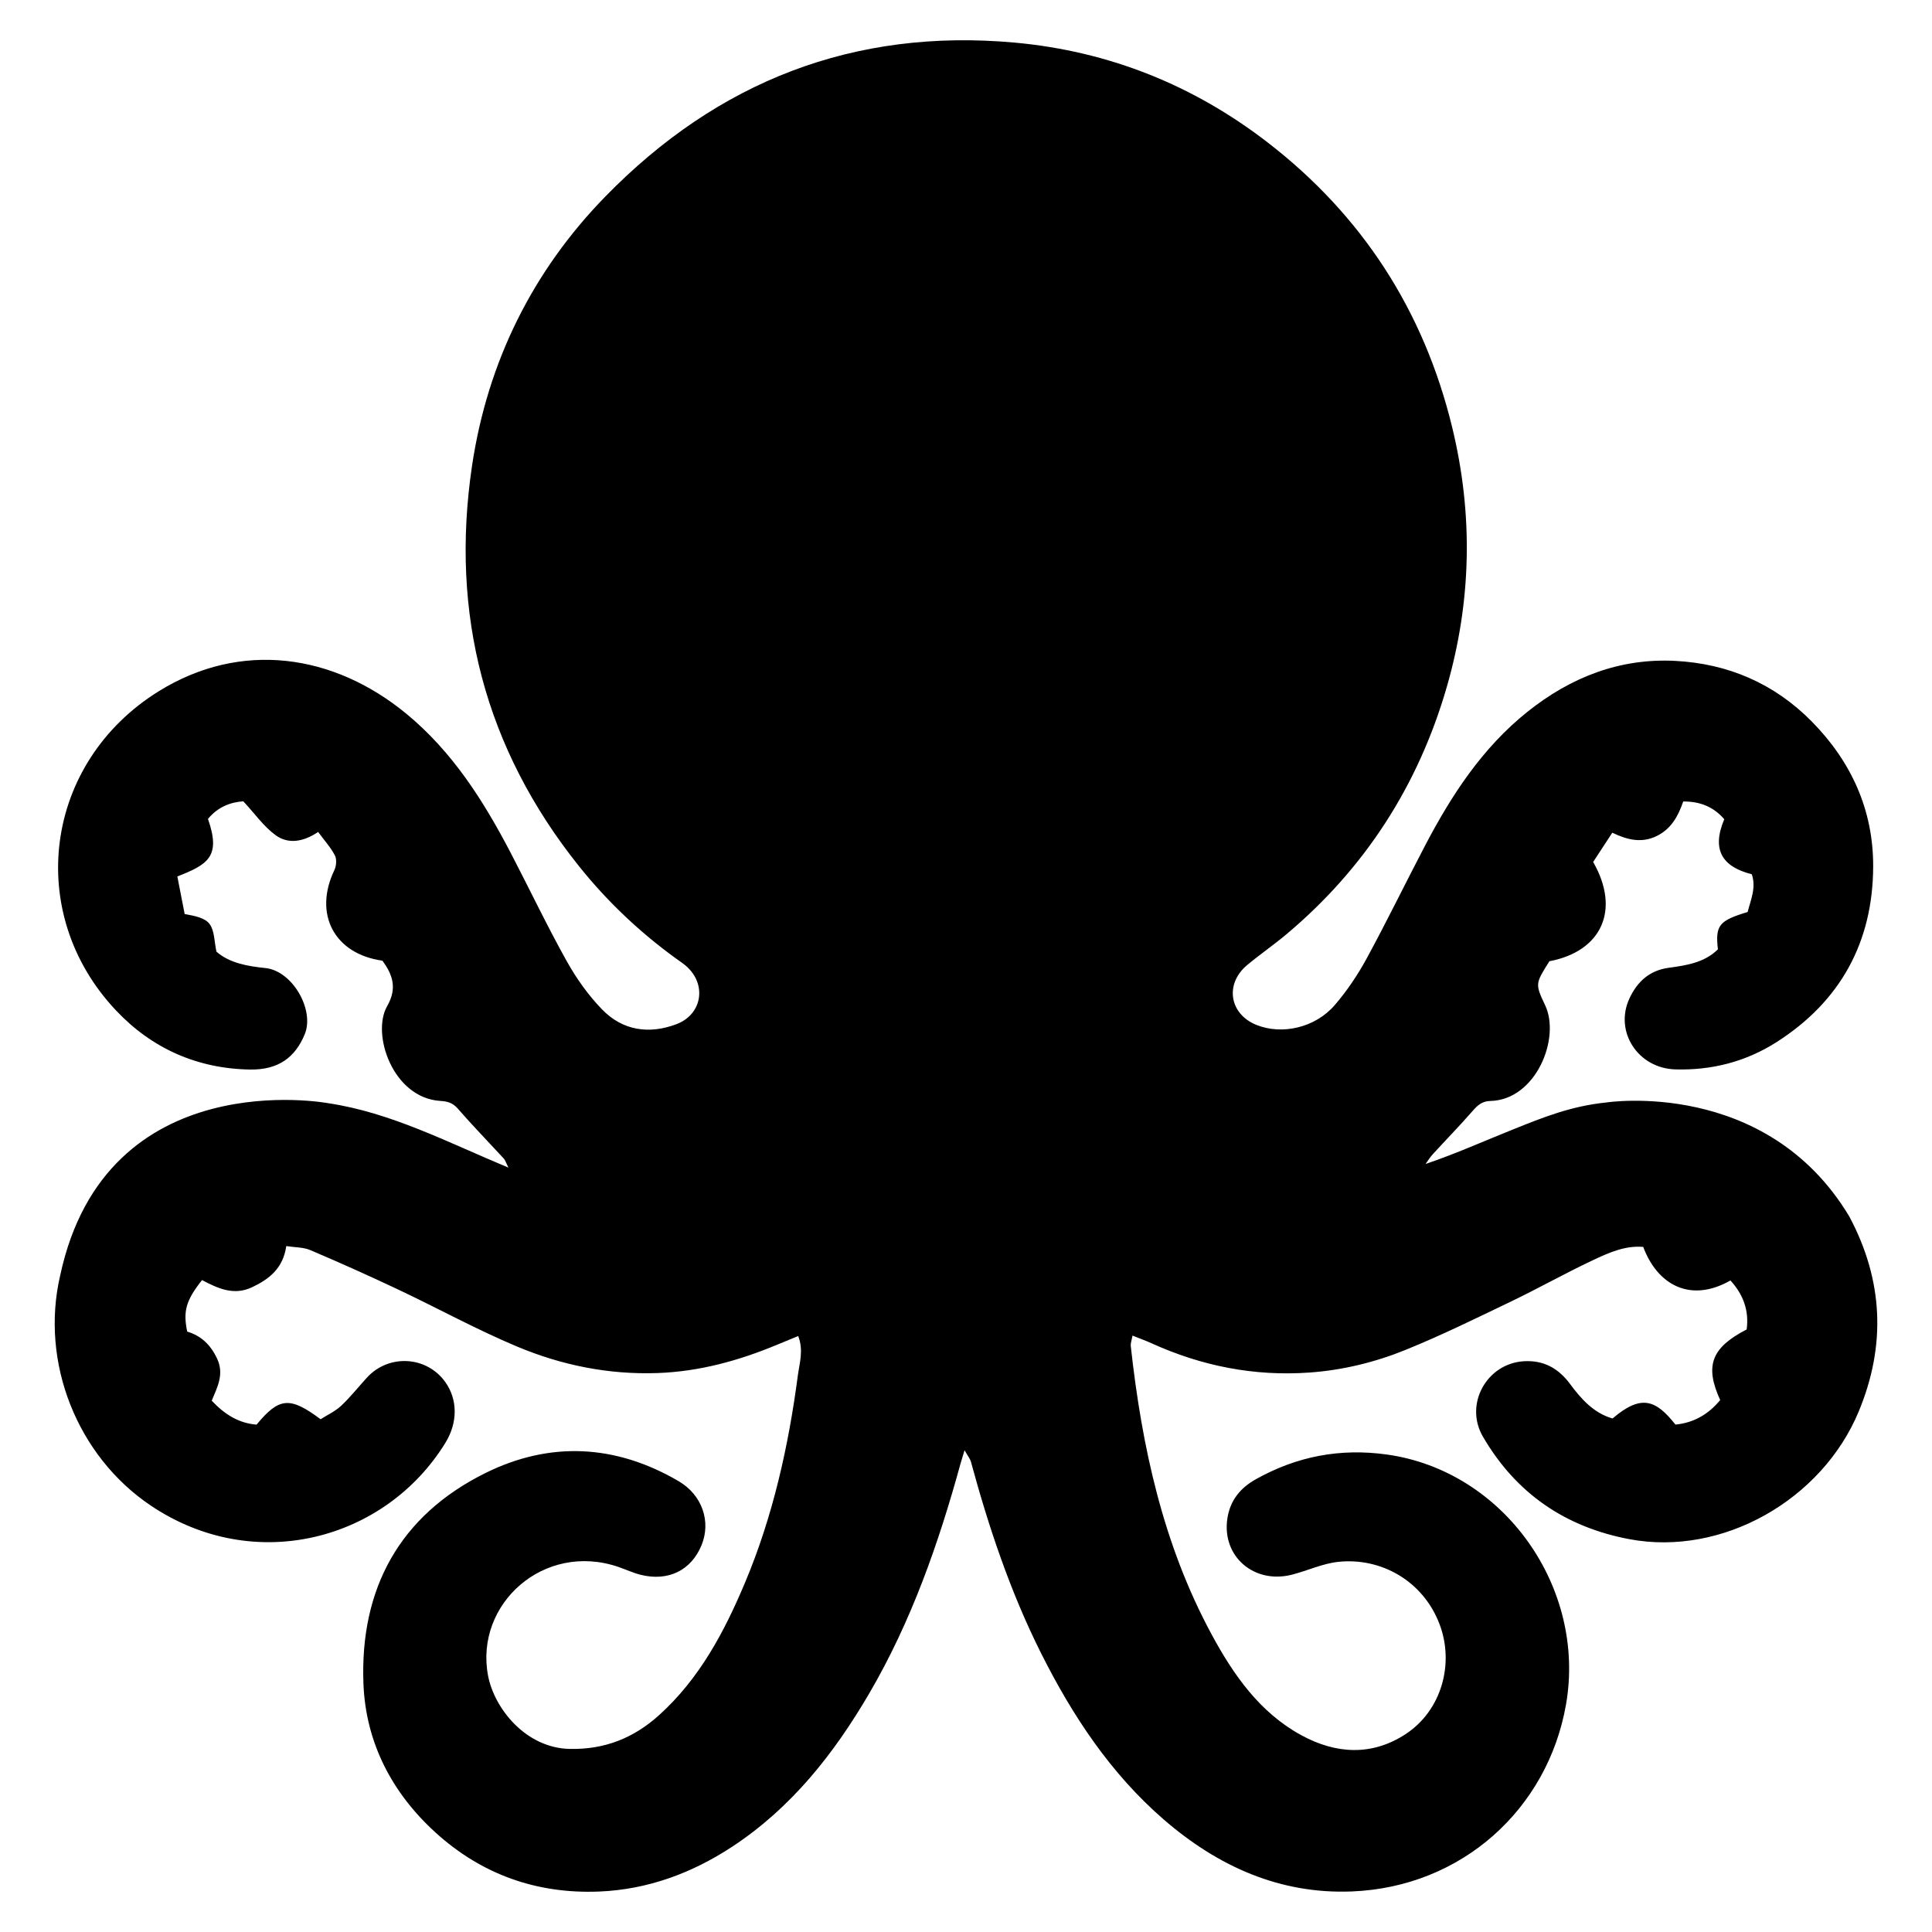 <svg width="96" height="96" viewBox="0 0 96 96" fill="none" xmlns="http://www.w3.org/2000/svg">
<path d="M2.99 63.377C1.984 67.701 3.836 72.356 7.498 74.815C12.674 78.29 19.161 76.516 22.13 71.696C22.752 70.685 22.746 69.54 22.124 68.67C21.197 67.376 19.315 67.27 18.231 68.454C17.804 68.921 17.411 69.423 16.953 69.851C16.648 70.134 16.252 70.316 15.93 70.521C14.403 69.382 13.872 69.431 12.749 70.789C11.877 70.722 11.168 70.29 10.521 69.599C10.794 68.934 11.152 68.288 10.789 67.513C10.468 66.825 9.998 66.374 9.302 66.166C9.092 65.147 9.237 64.625 10.037 63.607C10.802 64.004 11.604 64.399 12.523 63.963C13.373 63.56 14.063 63.033 14.225 61.917C14.669 61.986 15.076 61.971 15.416 62.116C16.879 62.738 18.332 63.389 19.771 64.069C21.75 65.004 23.678 66.064 25.692 66.909C27.909 67.838 30.239 68.312 32.672 68.226C34.762 68.151 36.722 67.608 38.634 66.81C38.961 66.674 39.29 66.54 39.663 66.387C39.936 67.098 39.728 67.729 39.647 68.327C39.181 71.864 38.408 75.334 37.025 78.628C35.995 81.08 34.759 83.412 32.749 85.225C31.479 86.37 30.037 86.939 28.311 86.903C26.112 86.858 24.552 84.876 24.249 83.253C23.585 79.697 27.027 76.604 30.717 77.856C31.094 77.984 31.458 78.158 31.841 78.253C33.211 78.589 34.34 78.03 34.855 76.789C35.343 75.615 34.897 74.287 33.718 73.597C30.589 71.768 27.328 71.602 24.109 73.2C19.865 75.306 17.88 78.932 18.059 83.656C18.17 86.584 19.477 89.09 21.641 91.058C23.941 93.15 26.687 94.113 29.761 93.99C32.161 93.894 34.364 93.087 36.377 91.765C39.311 89.838 41.429 87.16 43.189 84.15C45.283 80.568 46.643 76.685 47.737 72.693C47.781 72.537 47.83 72.382 47.928 72.061C48.087 72.344 48.202 72.48 48.246 72.638C49.136 75.913 50.21 79.119 51.734 82.155C53.295 85.263 55.189 88.126 57.824 90.409C60.507 92.733 63.59 94.128 67.174 93.985C72.644 93.767 76.903 89.885 77.813 84.703C78.833 78.893 74.742 73.09 68.916 72.275C66.588 71.95 64.442 72.363 62.405 73.501C61.636 73.93 61.123 74.55 60.987 75.453C60.703 77.329 62.308 78.729 64.203 78.243C64.969 78.046 65.713 77.693 66.488 77.609C68.607 77.379 70.717 78.542 71.535 80.718C72.278 82.693 71.614 85.002 69.858 86.158C68.174 87.269 66.376 87.157 64.664 86.223C62.603 85.1 61.296 83.235 60.201 81.207C57.789 76.74 56.735 71.877 56.186 66.872C56.174 66.75 56.227 66.621 56.273 66.365C56.629 66.508 56.927 66.613 57.216 66.745C59.712 67.878 62.316 68.394 65.051 68.202C66.717 68.085 68.334 67.69 69.869 67.064C71.648 66.34 73.378 65.49 75.112 64.656C76.459 64.008 77.763 63.273 79.114 62.636C79.912 62.259 80.735 61.88 81.651 61.958C82.344 63.823 83.977 64.769 85.985 63.626C86.618 64.319 86.918 65.116 86.791 66.059C85.035 66.968 84.697 67.862 85.475 69.568C84.892 70.278 84.155 70.701 83.252 70.787C82.283 69.563 81.558 69.259 80.127 70.483C79.2 70.22 78.578 69.529 78.021 68.776C77.439 67.989 76.706 67.582 75.723 67.639C73.879 67.747 72.745 69.773 73.686 71.387C75.33 74.21 77.782 75.88 80.961 76.48C85.582 77.352 90.535 74.527 92.358 70.137C93.733 66.828 93.571 63.595 91.888 60.441C87.749 53.548 79.819 54.781 79.819 54.781C78.049 54.958 76.626 55.543 75.207 56.111C73.768 56.686 72.352 57.324 70.833 57.839C70.955 57.673 71.065 57.494 71.203 57.343C71.856 56.631 72.531 55.94 73.165 55.212C73.418 54.922 73.638 54.715 74.063 54.706C76.312 54.652 77.559 51.595 76.774 49.943C76.268 48.881 76.296 48.868 76.989 47.763C79.576 47.275 80.535 45.224 79.163 42.831C79.447 42.398 79.765 41.912 80.114 41.377C80.881 41.746 81.593 41.906 82.341 41.532C83.046 41.177 83.391 40.549 83.638 39.826C84.491 39.818 85.152 40.101 85.678 40.706C85.027 42.249 85.6 43.075 87.045 43.441C87.274 44.104 86.992 44.715 86.839 45.317C85.41 45.748 85.228 45.979 85.362 47.172C84.694 47.832 83.802 47.969 82.923 48.088C81.964 48.216 81.356 48.777 80.968 49.608C80.201 51.25 81.382 53.086 83.252 53.138C85.049 53.189 86.745 52.759 88.272 51.785C91.439 49.767 93.066 46.823 93.077 43.05C93.085 40.239 91.98 37.829 90.017 35.842C88.151 33.954 85.858 32.978 83.255 32.84C80.495 32.694 78.055 33.645 75.896 35.37C73.662 37.157 72.13 39.499 70.817 42.006C69.838 43.875 68.916 45.774 67.909 47.626C67.465 48.444 66.932 49.233 66.328 49.937C65.353 51.073 63.694 51.441 62.422 50.924C61.085 50.379 60.85 48.891 61.97 47.954C62.608 47.421 63.296 46.95 63.933 46.414C67.819 43.148 70.472 39.037 71.888 34.141C73.122 29.873 73.211 25.552 72.153 21.212C70.74 15.412 67.67 10.698 63.009 7.093C59.3 4.225 55.083 2.539 50.408 2.116C42.438 1.396 35.671 4.038 30.085 9.759C26.464 13.467 24.225 17.99 23.456 23.139C22.356 30.517 24.098 37.192 28.762 43.031C30.169 44.792 31.785 46.319 33.601 47.636C33.763 47.753 33.931 47.862 34.082 47.992C35.134 48.896 34.905 50.407 33.604 50.894C32.25 51.402 30.943 51.213 29.922 50.163C29.232 49.455 28.639 48.616 28.154 47.748C27.177 45.997 26.314 44.179 25.386 42.398C24.032 39.801 22.486 37.357 20.197 35.471C16.577 32.486 11.973 31.816 7.891 34.346C2.186 37.883 1.195 45.364 5.764 50.208C7.546 52.098 9.803 53.102 12.425 53.145C13.833 53.167 14.666 52.543 15.142 51.392C15.642 50.181 14.531 48.239 13.188 48.102C12.302 48.011 11.41 47.858 10.755 47.288C10.645 46.777 10.661 46.258 10.423 45.925C10.207 45.619 9.718 45.514 9.176 45.418C9.052 44.787 8.93 44.156 8.812 43.551C10.309 42.961 10.998 42.58 10.334 40.693C10.821 40.091 11.48 39.852 12.091 39.818C12.674 40.444 13.113 41.08 13.702 41.505C14.332 41.962 15.086 41.827 15.808 41.34C16.117 41.761 16.433 42.105 16.642 42.509C16.741 42.699 16.712 43.034 16.613 43.24C15.572 45.411 16.602 47.401 19.004 47.736C19.505 48.426 19.752 49.097 19.237 49.995C18.443 51.376 19.517 54.554 21.877 54.704C22.22 54.725 22.489 54.79 22.741 55.08C23.485 55.933 24.274 56.745 25.041 57.577C25.1 57.642 25.126 57.742 25.262 58.018C22.226 56.756 19.439 55.283 16.3 54.816C16.3 54.816 5.267 52.756 2.991 63.373L2.99 63.377Z" fill="black"/>
</svg>
